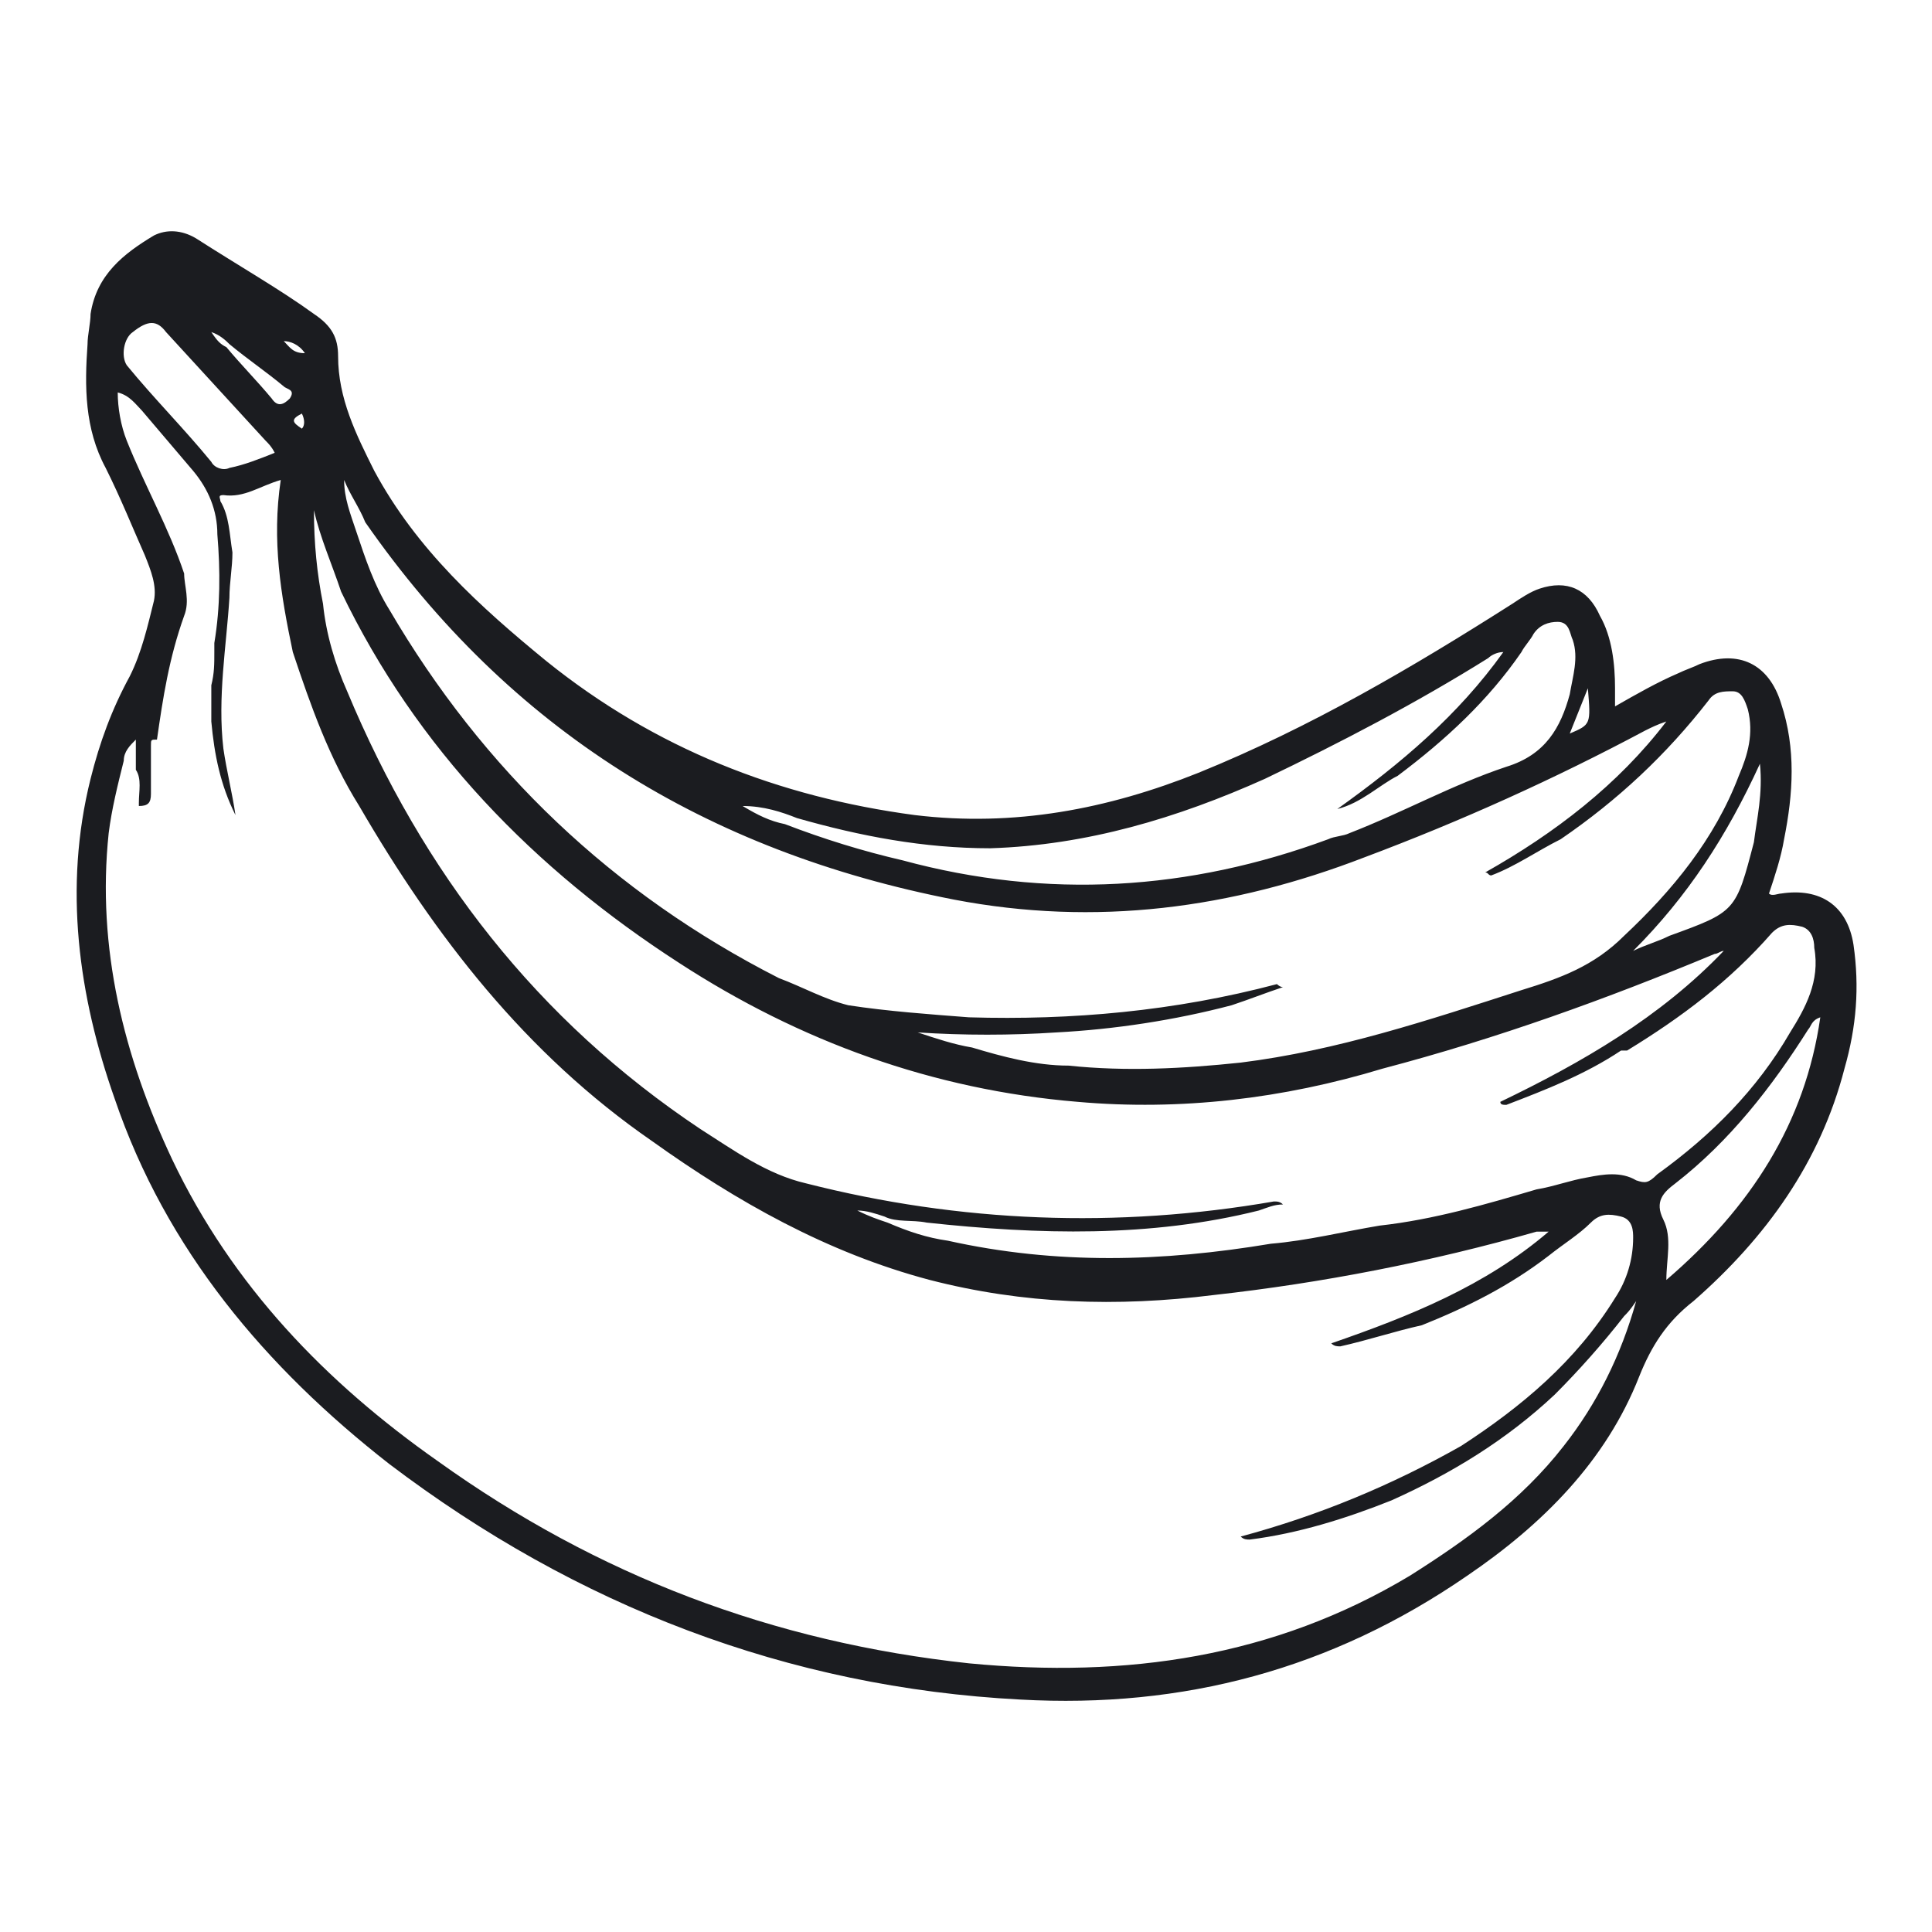<?xml version="1.0" encoding="utf-8"?>
<!-- Generator: Adobe Illustrator 25.0.0, SVG Export Plug-In . SVG Version: 6.00 Build 0)  -->
<svg version="1.1" id="icons" xmlns="http://www.w3.org/2000/svg" xmlns:xlink="http://www.w3.org/1999/xlink" x="0px" y="0px"
	 viewBox="0 0 64 64" style="enable-background:new 0 0 64 64;" xml:space="preserve">
<style type="text/css">
	.st0{fill:#1B1C20;}
</style>
<g>
	<path class="st0" d="M7,20.9C7,20.9,7,20.9,7,20.9C7,20.9,7,21,7,20.9C7,20.9,7,20.9,7,20.9z"/>
	<path class="st0" d="M53.9,35c0,0,0-0.1,0-0.1C53.9,34.9,53.9,34.9,53.9,35z"/>
	<path class="st0" d="M48.6,37c0,0,0.1,0,0.1,0C48.7,37,48.7,37,48.6,37C48.7,37,48.7,37,48.6,37z"/>
	<path class="st0" d="M43,44.6c-0.1,0-0.1,0-0.2,0.1C42.9,44.6,42.9,44.6,43,44.6C43,44.6,43,44.6,43,44.6z"/>
	<path class="st0" d="M61.4,31.3c-0.2-1.3-1.1-1.9-2.4-1.7c-0.1,0-0.3,0.1-0.4,0c0.2-0.6,0.4-1.2,0.5-1.8c0.3-1.5,0.4-3-0.1-4.5
		c-0.4-1.3-1.4-1.8-2.7-1.3c-0.2,0.1-0.5,0.2-0.7,0.3c-0.7,0.3-1.4,0.7-2.1,1.1c0-0.3,0-0.4,0-0.6c0-0.8-0.1-1.7-0.5-2.4
		c-0.4-0.9-1.1-1.2-2-0.9c-0.3,0.1-0.6,0.3-0.9,0.5c-3.3,2.1-6.7,4.1-10.4,5.6c-3,1.2-6.1,1.8-9.4,1.4c-4.5-0.6-8.6-2.2-12.2-5.1
		c-2.2-1.8-4.3-3.7-5.7-6.3c-0.6-1.2-1.2-2.4-1.2-3.8c0-0.6-0.2-1-0.8-1.4C9.3,9.6,7.9,8.8,6.5,7.9c-0.5-0.3-1-0.3-1.4-0.1
		c-1,0.6-1.9,1.3-2.1,2.6c0,0.3-0.1,0.7-0.1,1c-0.1,1.4-0.1,2.8,0.6,4.1c0.5,1,0.9,2,1.3,2.9c0.2,0.5,0.4,1,0.3,1.5
		c-0.2,0.8-0.4,1.7-0.8,2.5c-0.6,1.1-1,2.2-1.3,3.4C2.1,29.4,2.6,33,3.8,36.4c1.7,5,5,8.9,9.1,12.1c6.2,4.7,13.2,7.4,20.9,7.8
		c5.4,0.3,10.3-1,14.8-4.1c2.5-1.7,4.6-3.8,5.7-6.6c0.4-1,0.9-1.8,1.8-2.5c2.4-2.1,4.2-4.6,5-7.7C61.5,34,61.6,32.7,61.4,31.3z
		 M58.1,27.9c-0.6,2.3-0.6,2.3-2.8,3.1c-0.4,0.2-0.8,0.3-1.2,0.5c1.8-1.8,3.1-3.8,4.2-6.2C58.4,26.3,58.2,27.1,58.1,27.9z M52,24.3
		c0.2-0.5,0.4-1,0.6-1.5C52.7,24,52.7,24,52,24.3z M26.4,27.1c2.1,0.6,4.2,1,6.4,1c3.2-0.1,6.2-1,9.1-2.3c2.5-1.2,5-2.5,7.4-4
		c0.1-0.1,0.3-0.2,0.5-0.2c-1.5,2.1-3.4,3.7-5.5,5.2c0.8-0.2,1.4-0.8,2-1.1c1.6-1.2,3-2.5,4.1-4.1c0.1-0.2,0.3-0.4,0.4-0.6
		c0.2-0.3,0.5-0.4,0.8-0.4c0.4,0,0.4,0.4,0.5,0.6c0.2,0.6,0,1.2-0.1,1.8c-0.3,1.1-0.8,2-2.1,2.4c-1.8,0.6-3.4,1.5-5.2,2.2
		c-0.2,0.1-0.5,0.1-0.7,0.2c-4.6,1.7-9.3,2-14.1,0.7c-1.3-0.3-2.6-0.7-3.9-1.2c0,0,0,0,0,0c0,0,0,0,0,0c-0.5-0.1-0.9-0.3-1.4-0.6
		C25.3,26.7,25.9,26.9,26.4,27.1z M11.4,15.9c0.2,0.5,0.5,0.9,0.7,1.4c4.8,6.9,11.3,10.9,19.5,12.5c4.7,0.9,9.2,0.3,13.6-1.4
		c3.2-1.2,6.3-2.6,9.3-4.2c0.2-0.1,0.4-0.2,0.7-0.3c-1.6,2.1-3.7,3.7-6,5c0.1,0,0.1,0.1,0.2,0.1c0.8-0.3,1.5-0.8,2.3-1.2v0l0,0
		c1.9-1.3,3.5-2.8,4.9-4.6c0.2-0.3,0.5-0.3,0.8-0.3c0.3,0,0.4,0.3,0.5,0.6c0.2,0.8,0,1.5-0.3,2.2c-0.8,2.1-2.2,3.8-3.8,5.3
		c-1,1-2.1,1.4-3.4,1.8c-3.1,1-6.1,2-9.3,2.4c-1.9,0.2-3.8,0.3-5.7,0.1c0,0,0,0,0,0c0,0,0,0,0,0c-1.1,0-2.2-0.3-3.2-0.6
		c-0.6-0.1-1.2-0.3-1.8-0.5c1.5,0.1,3.1,0.1,4.6,0c1.9-0.1,3.9-0.4,5.8-0.9c0.6-0.2,1.1-0.4,1.7-0.6c-0.1,0-0.2-0.1-0.2-0.1
		c0,0,0,0,0,0c-3.4,0.9-6.8,1.2-10.2,1.1c-1.3-0.1-2.7-0.2-4-0.4c-0.8-0.2-1.5-0.6-2.3-0.9c-5.5-2.8-9.8-6.9-12.9-12.2
		c-0.5-0.8-0.8-1.7-1.1-2.6c0,0,0,0,0,0C11.6,17,11.4,16.5,11.4,15.9C11.3,15.9,11.4,15.9,11.4,15.9z M10.1,11.7
		c-0.4,0-0.5-0.2-0.7-0.4C9.6,11.3,9.9,11.4,10.1,11.7z M10,14.2c-0.3-0.2-0.4-0.3,0-0.5C10.1,13.9,10.1,14.1,10,14.2z M7.6,11.4
		c0.6,0.5,1.2,0.9,1.8,1.4c0.1,0.1,0.4,0.1,0.2,0.4c-0.2,0.2-0.4,0.3-0.6,0c-0.5-0.6-1-1.1-1.5-1.7c0,0,0,0,0,0l0,0
		C7.3,11.4,7.2,11.3,7,11C7.3,11.1,7.5,11.3,7.6,11.4z M4.4,11c0.5-0.4,0.8-0.4,1.1,0c1.1,1.2,2.2,2.4,3.3,3.6
		C8.9,14.7,9,14.8,9.1,15c-0.5,0.2-1,0.4-1.5,0.5c-0.2,0.1-0.5,0-0.6-0.2c-0.9-1.1-1.9-2.1-2.8-3.2C4,11.8,4.1,11.2,4.4,11z
		 M51.8,47.9c-1.4,1.8-3.2,3.1-5.1,4.3c-4.5,2.7-9.4,3.4-14.6,2.9c-6.5-0.7-12.3-2.9-17.6-6.7c-3.7-2.6-6.8-5.8-8.8-10
		c-1.6-3.4-2.5-7-2.1-10.8c0.1-0.8,0.3-1.6,0.5-2.4c0,0,0,0,0,0c0,0,0,0,0,0c0-0.3,0.2-0.5,0.4-0.7c0,0.3,0,0.7,0,1c0,0,0,0,0,0
		c0,0,0,0,0,0c0.2,0.3,0.1,0.7,0.1,1.1c0,0,0,0.1,0,0.1c0.3,0,0.4-0.1,0.4-0.4c0-0.1,0-0.2,0-0.2c0-0.5,0-1,0-1.4
		c0-0.2,0-0.2,0.2-0.2c0.2-1.4,0.4-2.7,0.9-4.1c0.2-0.5,0-1,0-1.4c0,0,0,0,0,0c-0.5-1.5-1.3-2.9-1.9-4.4c-0.2-0.5-0.3-1.1-0.3-1.6
		c0.4,0.1,0.6,0.4,0.8,0.6c0.6,0.7,1.1,1.3,1.7,2c0.5,0.6,0.8,1.3,0.8,2.1c0.1,1.2,0.1,2.4-0.1,3.6c0,0.1,0,0.2,0,0.3
		c0,0.4,0,0.7-0.1,1.1c0,0,0,0,0,0c0,0,0,0,0,0c0,0,0,0.1,0,0.1c0,0.1,0,0.2,0,0.2c0,0.3,0,0.6,0,0.9c0.1,1.1,0.3,2.1,0.8,3.1
		c-0.1-0.7-0.3-1.5-0.4-2.2c-0.2-1.7,0.1-3.4,0.2-5c0-0.5,0.1-1,0.1-1.5c-0.1-0.6-0.1-1.2-0.4-1.7c0-0.1-0.1-0.2,0.1-0.2
		c0.7,0.1,1.2-0.3,1.9-0.5c-0.3,2,0,3.8,0.4,5.7c0.6,1.8,1.2,3.5,2.2,5.1c2.5,4.3,5.5,8.2,9.7,11.1c2.8,2,5.8,3.7,9.2,4.6
		c3.1,0.8,6.2,0.9,9.4,0.5c3.6-0.4,7.2-1.1,10.7-2.1c0.1,0,0.2,0,0.4,0c-2.1,1.8-4.6,2.8-7.2,3.7c0,0,0,0,0,0c0,0,0,0,0,0
		c0.1,0.1,0.2,0.1,0.3,0.1c0.9-0.2,1.8-0.5,2.7-0.7c0,0,0,0,0,0c0,0,0,0,0,0c1.5-0.6,2.9-1.3,4.2-2.3c0.5-0.4,1-0.7,1.4-1.1
		c0.3-0.3,0.6-0.3,1-0.2c0.4,0.1,0.4,0.5,0.4,0.7c0,0.7-0.2,1.4-0.6,2c-1.3,2.1-3.1,3.6-5.1,4.9c-2.3,1.3-4.7,2.3-7.3,3
		c0.1,0.1,0.2,0.1,0.3,0.1c1.6-0.2,3.2-0.7,4.7-1.3l0,0c2-0.9,3.8-2,5.4-3.5c0.8-0.8,1.6-1.7,2.3-2.6c0.1-0.1,0.2-0.2,0.4-0.5
		C53.7,44.9,52.9,46.5,51.8,47.9z M54.2,39.1c-0.5-0.3-1.1-0.2-1.6-0.1c-0.6,0.1-1.1,0.3-1.7,0.4c0,0,0,0,0,0c0,0,0,0,0,0
		c-1.7,0.5-3.4,1-5.2,1.2c-1.2,0.2-2.4,0.5-3.6,0.6c-3.6,0.6-7.1,0.7-10.7-0.1c0,0,0,0,0,0c-0.7-0.1-1.3-0.3-2-0.6
		c-0.3-0.1-0.6-0.2-1-0.4c0.3,0,0.6,0.1,0.9,0.2c0.4,0.2,0.9,0.1,1.4,0.2c3.7,0.4,7.4,0.5,11-0.4c0.3-0.1,0.5-0.2,0.8-0.2h0
		c-0.1-0.1-0.2-0.1-0.3-0.1c-5.2,0.9-10.4,0.7-15.5-0.6c-1.3-0.3-2.4-1.1-3.5-1.8c-5.4-3.6-9.2-8.5-11.7-14.5
		c-0.4-0.9-0.7-1.9-0.8-2.9c0,0,0,0,0,0c-0.2-1-0.3-2-0.3-3.1c0.2,0.9,0.6,1.8,0.9,2.7c2.5,5.2,6.4,9.2,11.2,12.3
		c4,2.6,8.4,4.2,13.2,4.6c3.4,0.3,6.8-0.1,10.1-1.1c3.8-1,7.4-2.3,11-3.8c0.1,0,0.2-0.1,0.3-0.1c-2.1,2.2-4.7,3.7-7.4,5l0,0
		c0,0,0,0,0,0c0,0.1,0.1,0.1,0.2,0.1c1.3-0.5,2.6-1,3.8-1.8c0,0,0.1,0,0.2,0c1.8-1.1,3.4-2.3,4.8-3.9c0.3-0.3,0.6-0.3,1-0.2
		c0.3,0.1,0.4,0.4,0.4,0.7c0.2,1.1-0.3,2-0.8,2.8c-1.1,1.9-2.6,3.4-4.4,4.7C54.6,39.2,54.5,39.2,54.2,39.1z M55.2,42.4
		c0-0.7,0.2-1.4-0.1-2c-0.3-0.6,0-0.9,0.4-1.2c1.8-1.4,3.2-3.2,4.4-5.1c0.1-0.1,0.1-0.3,0.4-0.4C59.8,37.2,58,40,55.2,42.4z"/>
</g>
</svg>
